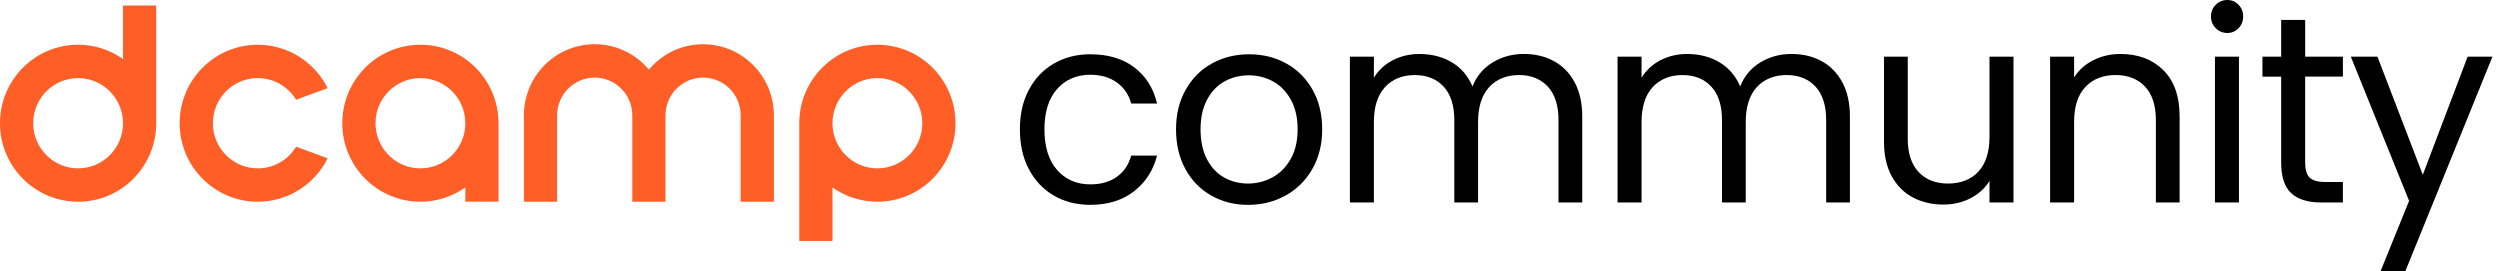 <svg width="249" height="27" viewBox="0 0 249 27" fill="none" xmlns="http://www.w3.org/2000/svg">
<path d="M102.477 8.944C103.071 7.823 103.899 6.953 104.96 6.333C106.018 5.715 107.231 5.406 108.599 5.406C110.368 5.406 111.826 5.84 112.972 6.706C114.118 7.571 114.877 8.772 115.244 10.309H112.67C112.425 9.425 111.948 8.727 111.238 8.216C110.528 7.704 109.65 7.446 108.599 7.446C107.234 7.446 106.13 7.919 105.288 8.864C104.448 9.809 104.026 11.148 104.026 12.879C104.026 14.61 104.446 15.978 105.288 16.932C106.13 17.885 107.231 18.362 108.599 18.362C109.65 18.362 110.526 18.114 111.226 17.619C111.926 17.124 112.408 16.418 112.67 15.499H115.244C114.859 16.983 114.088 18.172 112.932 19.064C111.775 19.956 110.331 20.402 108.597 20.402C107.231 20.402 106.018 20.093 104.958 19.475C103.899 18.857 103.071 17.983 102.475 16.852C101.878 15.723 101.582 14.397 101.582 12.879C101.582 11.36 101.88 10.065 102.475 8.944H102.477Z" fill="black"/>
<path d="M120.64 19.475C119.545 18.857 118.687 17.977 118.066 16.84C117.443 15.7 117.133 14.38 117.133 12.879C117.133 11.377 117.451 10.084 118.092 8.944C118.731 7.804 119.604 6.931 120.707 6.321C121.811 5.711 123.046 5.406 124.411 5.406C125.776 5.406 127.012 5.711 128.115 6.321C129.219 6.931 130.089 7.8 130.73 8.932C131.369 10.063 131.69 11.379 131.69 12.881C131.69 14.382 131.361 15.702 130.704 16.842C130.046 17.981 129.158 18.859 128.038 19.477C126.916 20.095 125.673 20.404 124.308 20.404C122.943 20.404 121.738 20.095 120.644 19.477L120.64 19.475ZM126.722 17.674C127.474 17.267 128.083 16.66 128.547 15.845C129.012 15.033 129.243 14.043 129.243 12.879C129.243 11.714 129.016 10.724 128.56 9.912C128.103 9.099 127.509 8.494 126.772 8.097C126.036 7.7 125.239 7.501 124.383 7.501C123.527 7.501 122.705 7.7 121.979 8.097C121.253 8.494 120.669 9.099 120.232 9.912C119.794 10.724 119.575 11.714 119.575 12.879C119.575 14.043 119.79 15.06 120.218 15.872C120.646 16.684 121.22 17.29 121.938 17.687C122.657 18.084 123.444 18.282 124.302 18.282C125.16 18.282 125.965 18.08 126.718 17.672L126.722 17.674Z" fill="black"/>
<path d="M154.755 6.081C155.631 6.549 156.321 7.251 156.83 8.186C157.337 9.123 157.591 10.263 157.591 11.605V20.164H155.225V11.951C155.225 10.502 154.87 9.393 154.162 8.626C153.452 7.859 152.495 7.474 151.286 7.474C150.077 7.474 149.053 7.875 148.318 8.679C147.582 9.484 147.215 10.646 147.215 12.164V20.166H144.849V11.953C144.849 10.505 144.494 9.396 143.787 8.628C143.077 7.861 142.119 7.476 140.91 7.476C139.701 7.476 138.677 7.877 137.942 8.681C137.206 9.486 136.839 10.648 136.839 12.166V20.168H134.449V5.643H136.839V7.736C137.311 6.977 137.946 6.394 138.744 5.987C139.541 5.58 140.421 5.377 141.383 5.377C142.592 5.377 143.659 5.651 144.588 6.198C145.517 6.746 146.207 7.548 146.663 8.608C147.067 7.583 147.732 6.789 148.659 6.222C149.588 5.657 150.621 5.375 151.759 5.375C152.897 5.375 153.878 5.608 154.753 6.077L154.755 6.081Z" fill="black"/>
<path d="M181.415 6.081C182.291 6.549 182.981 7.251 183.49 8.186C183.997 9.123 184.251 10.263 184.251 11.605V20.164H181.886V11.951C181.886 10.502 181.531 9.393 180.823 8.626C180.113 7.859 179.155 7.474 177.946 7.474C176.737 7.474 175.713 7.875 174.978 8.679C174.242 9.484 173.875 10.646 173.875 12.164V20.166H171.51V11.953C171.51 10.505 171.155 9.396 170.447 8.628C169.737 7.861 168.779 7.476 167.57 7.476C166.361 7.476 165.337 7.877 164.602 8.681C163.866 9.486 163.499 10.648 163.499 12.166V20.168H161.109V5.643H163.499V7.736C163.972 6.977 164.607 6.394 165.404 5.987C166.201 5.58 167.081 5.377 168.043 5.377C169.252 5.377 170.319 5.651 171.248 6.198C172.177 6.746 172.867 7.548 173.323 8.608C173.727 7.583 174.392 6.789 175.319 6.222C176.248 5.657 177.281 5.375 178.419 5.375C179.557 5.375 180.539 5.608 181.413 6.077L181.415 6.081Z" fill="black"/>
<path d="M200.544 5.643V20.164H198.154V18.017C197.698 18.76 197.063 19.337 196.249 19.752C195.436 20.168 194.537 20.374 193.558 20.374C192.436 20.374 191.43 20.141 190.537 19.672C189.645 19.204 188.939 18.502 188.423 17.565C187.906 16.63 187.648 15.49 187.648 14.146V5.643H190.012V13.831C190.012 15.261 190.371 16.362 191.089 17.129C191.807 17.899 192.787 18.281 194.03 18.281C195.274 18.281 196.316 17.884 197.051 17.088C197.787 16.294 198.154 15.136 198.154 13.618V5.643H200.544Z" fill="black"/>
<path d="M215.46 6.981C216.545 8.049 217.089 9.59 217.089 11.605V20.164H214.724V11.951C214.724 10.502 214.364 9.393 213.646 8.626C212.928 7.859 211.946 7.474 210.705 7.474C209.464 7.474 208.441 7.871 207.697 8.667C206.952 9.461 206.581 10.619 206.581 12.137V20.166H204.191V5.643H206.581V7.709C207.054 6.967 207.697 6.394 208.512 5.987C209.326 5.58 210.224 5.377 211.204 5.377C212.955 5.377 214.373 5.911 215.46 6.979V6.981Z" fill="black"/>
<path d="M220.687 2.809C220.373 2.492 220.215 2.103 220.215 1.643C220.215 1.183 220.373 0.796 220.687 0.477C221.002 0.16 221.387 0 221.844 0C222.3 0 222.653 0.16 222.959 0.477C223.266 0.794 223.42 1.183 223.42 1.643C223.42 2.103 223.266 2.49 222.959 2.809C222.653 3.126 222.28 3.286 221.844 3.286C221.408 3.286 221.004 3.126 220.687 2.809ZM223 5.643V20.164H220.61V5.643H223Z" fill="black"/>
<path d="M229.594 7.631V16.19C229.594 16.896 229.742 17.395 230.04 17.688C230.338 17.978 230.853 18.126 231.59 18.126H233.351V20.166H231.196C229.865 20.166 228.867 19.857 228.202 19.239C227.537 18.621 227.204 17.606 227.204 16.192V7.633H225.34V5.647H227.204V1.986H229.596V5.643H233.353V7.629H229.596L229.594 7.631Z" fill="black"/>
<path d="M248.247 5.643L239.577 27H237.108L239.946 20.004L234.141 5.643H236.794L241.311 17.407L245.776 5.643H248.245H248.247Z" fill="black"/>
<path d="M12.253 0.549V5.879C10.986 4.982 9.444 4.456 7.78 4.456C3.483 4.456 0 7.957 0 12.274C0 16.592 3.483 20.091 7.78 20.091C12.076 20.091 15.559 16.592 15.559 12.274V0.549H12.253ZM7.78 16.769C5.31 16.769 3.306 14.756 3.306 12.274C3.306 9.793 5.31 7.78 7.78 7.78C10.25 7.78 12.253 9.793 12.253 12.274C12.253 14.756 10.25 16.769 7.78 16.769ZM77.08 11.492V20.091H73.773V11.492C73.773 9.413 72.097 7.729 70.029 7.729C67.961 7.729 66.284 9.413 66.284 11.492V20.091H62.978V11.492C62.978 9.413 61.301 7.729 59.233 7.729C57.165 7.729 55.488 9.413 55.488 11.492V20.091H52.182V11.492C52.182 7.578 55.338 4.407 59.233 4.407C61.401 4.407 63.337 5.388 64.63 6.934C65.923 5.388 67.861 4.407 70.027 4.407C73.922 4.407 77.078 7.578 77.078 11.492H77.08ZM41.874 4.456C37.577 4.456 34.094 7.955 34.094 12.273C34.094 16.59 37.577 20.089 41.874 20.089C43.538 20.089 45.08 19.563 46.347 18.666V20.089H49.653V12.273C49.653 7.955 46.17 4.456 41.874 4.456ZM41.874 16.769C39.404 16.769 37.4 14.756 37.4 12.274C37.4 9.793 39.404 7.78 41.874 7.78C44.344 7.78 46.347 9.793 46.347 12.274C46.347 14.756 44.344 16.769 41.874 16.769ZM29.491 14.62C28.705 15.911 27.291 16.769 25.675 16.769C23.205 16.769 21.202 14.756 21.202 12.274C21.202 9.793 23.205 7.78 25.675 7.78C27.291 7.78 28.707 8.641 29.491 9.931L32.635 8.781C31.358 6.218 28.721 4.458 25.675 4.458C21.378 4.458 17.895 7.957 17.895 12.274C17.895 16.592 21.378 20.091 25.675 20.091C28.721 20.091 31.358 18.333 32.635 15.768L29.493 14.618L29.491 14.62ZM87.388 4.456C83.092 4.456 79.609 7.955 79.609 12.273V23.998H82.915V18.668C84.181 19.565 85.724 20.091 87.388 20.091C91.685 20.091 95.168 16.592 95.168 12.274C95.168 7.957 91.685 4.458 87.388 4.458V4.456ZM87.388 16.769C84.918 16.769 82.915 14.756 82.915 12.274C82.915 9.793 84.918 7.78 87.388 7.78C89.858 7.78 91.862 9.793 91.862 12.274C91.862 14.756 89.858 16.769 87.388 16.769Z" fill="#FF5E27"/>
</svg>
